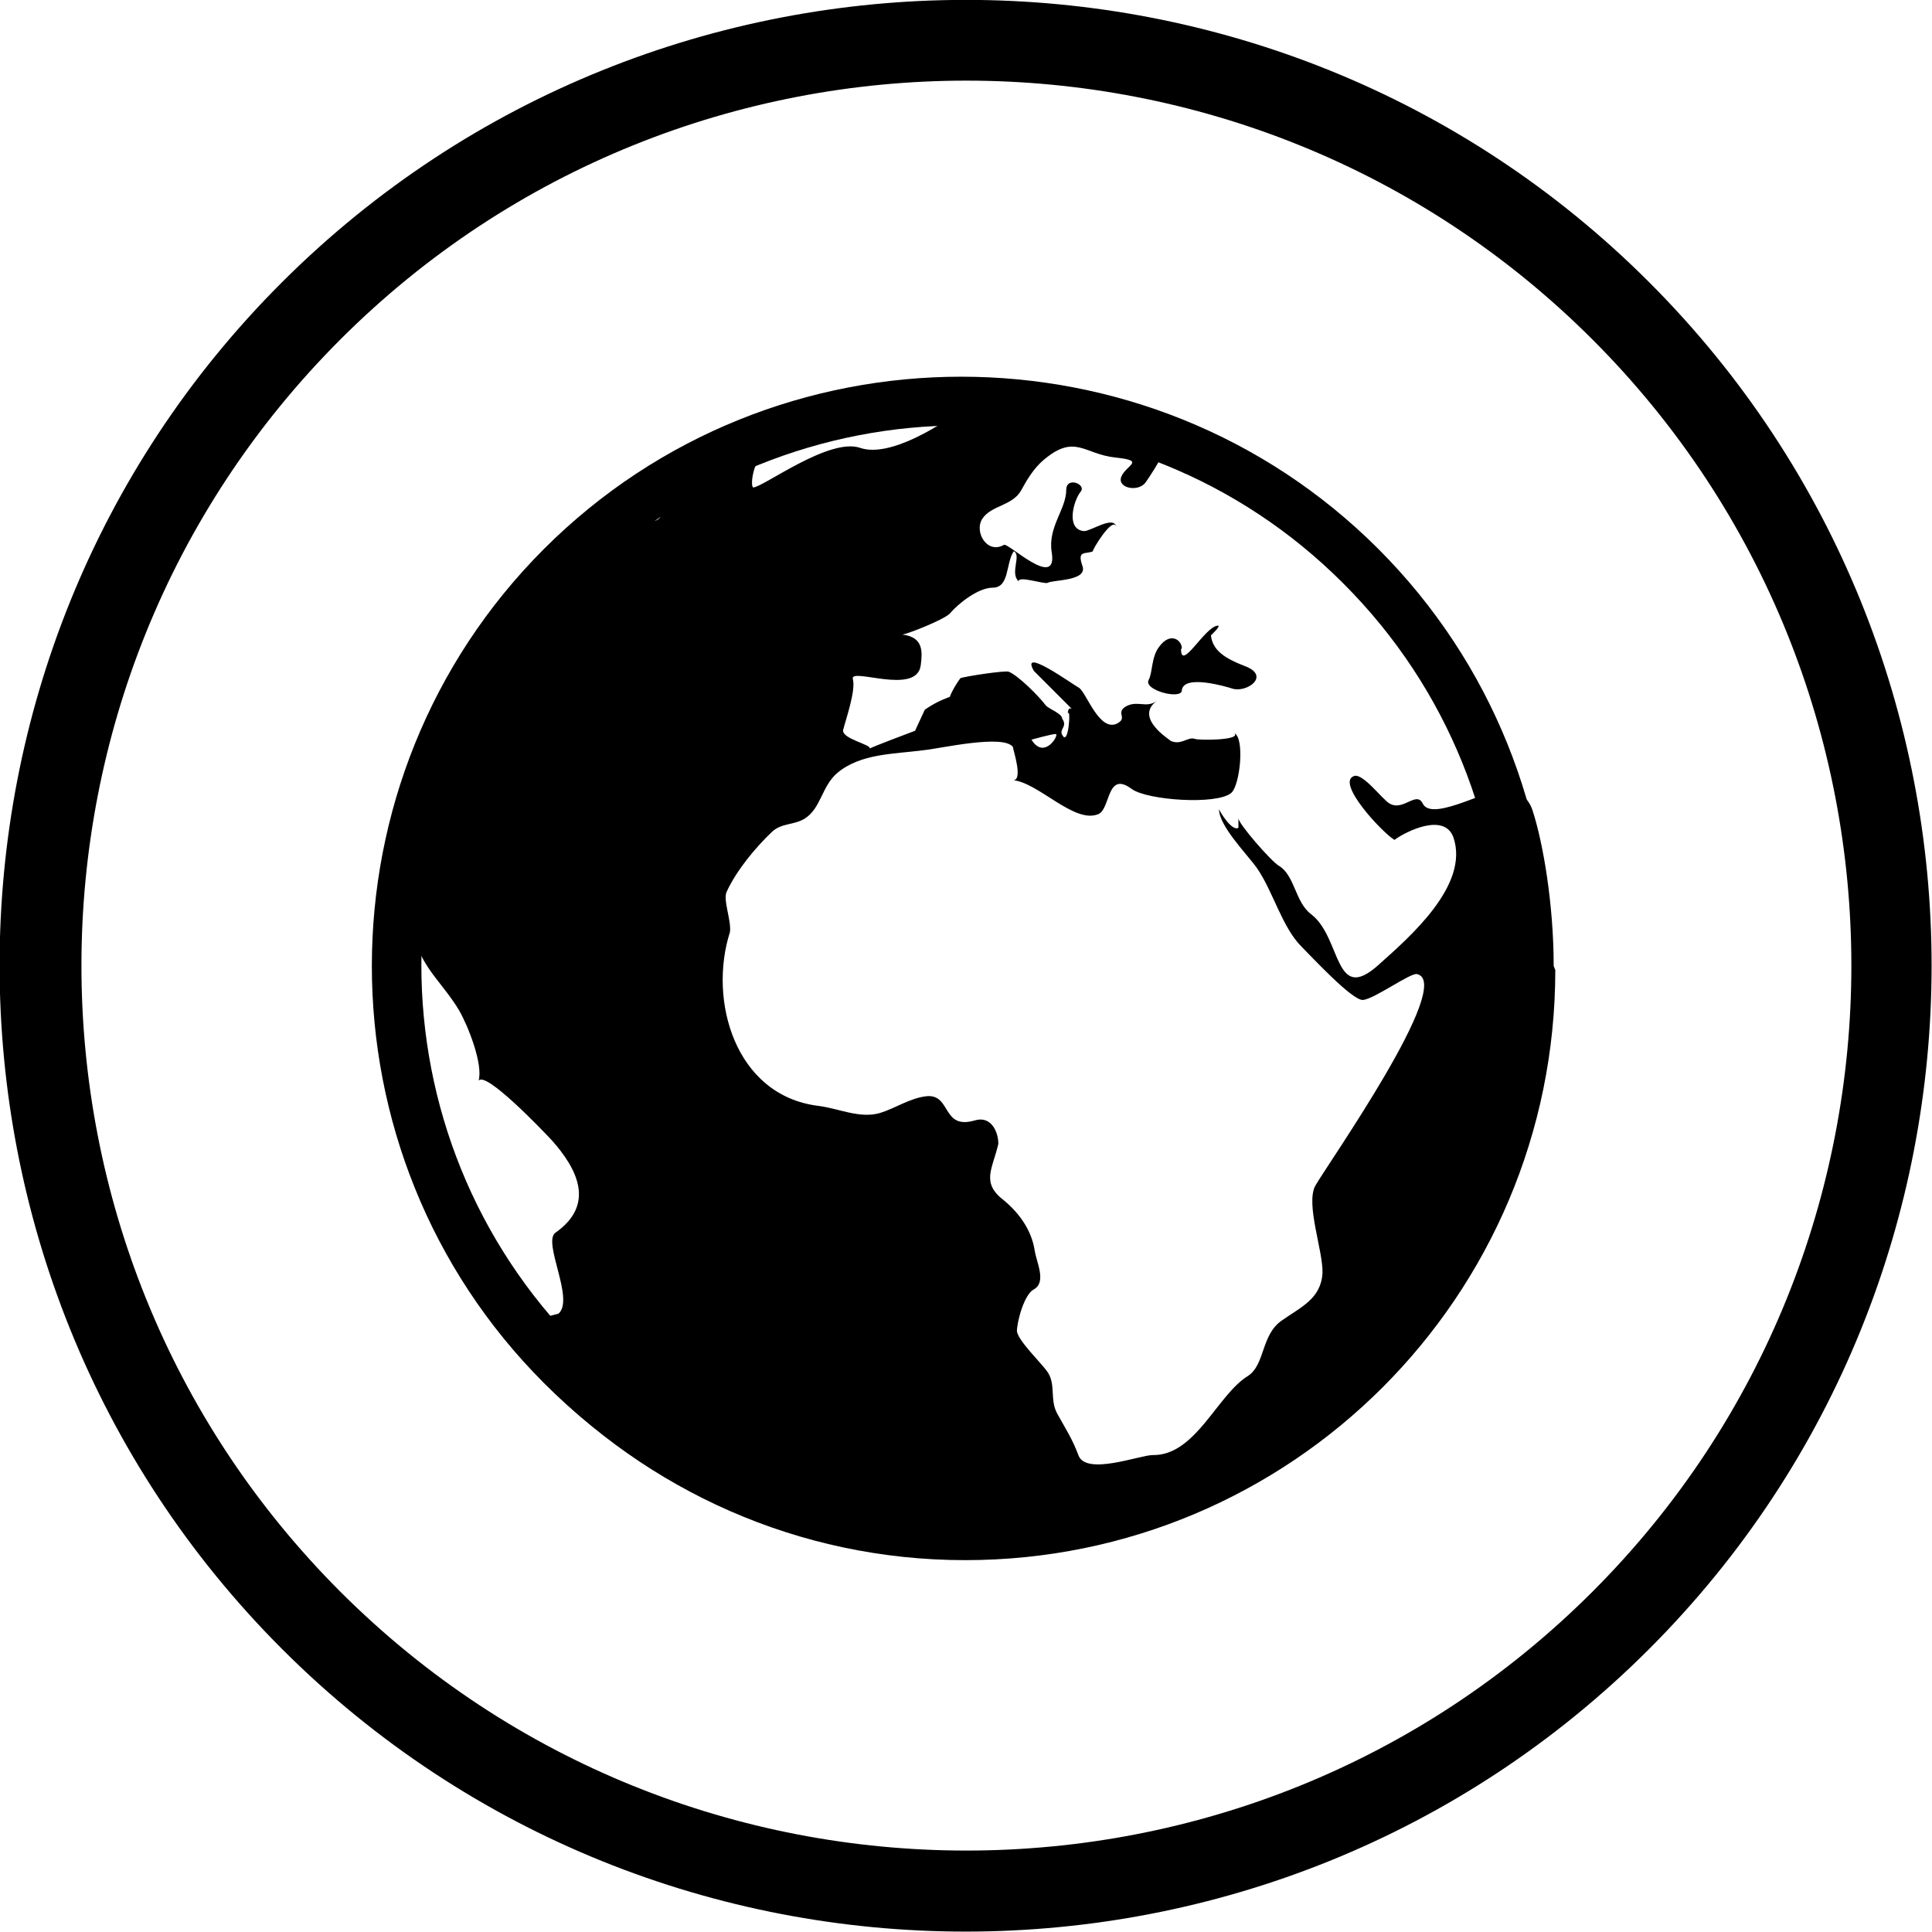 <?xml version="1.0" encoding="UTF-8"?><svg id="Layer_1" xmlns="http://www.w3.org/2000/svg" viewBox="0 0 23.9 23.9"><path d="m6.73,17.11c2.84,2.84,7.48,2.84,10.32,0s2.84-7.48,0-10.32c-2.84-2.84-7.48-2.84-10.32,0-2.84,2.84-2.84,7.48,0,10.32Zm9.89-9.89c2.61,2.61,2.61,6.85,0,9.45-2.61,2.61-6.85,2.61-9.45,0-2.61-2.61-2.61-6.85,0-9.45,2.61-2.61,6.85-2.61,9.45,0Z"/><path d="m12.76,9.15s.25-.07.3-.07c.05,0-.14.33-.3.07Zm-1.57-2.25l.08-.02s-.05.07-.04.1c.06.12.02.18,0,.24-.01.06-.07.04-.11.07-.04.05.19.05.19.06,0,.02-.27.07-.22.12.07.1.6-.14.52-.13.16-.09.02-.09-.07-.14-.03-.16-.05-.4-.16-.49l.07-.07c-.15-.22-.26.26-.26.26h0Zm3.43,1.12c0-.1-.14-.21-.28-.02-.1.13-.08.32-.13.41-.07.13.41.25.41.13.02-.2.54-.05.63-.02.18.05.47-.16.15-.28-.26-.1-.4-.2-.42-.38,0,0,.14-.13.08-.12-.16.02-.45.57-.45.29h0Zm4.6,3.93c0-.76-.13-1.52-.26-1.92-.04-.13-.14-.23-.26-.27-.19-.07-.98.43-1.1.18-.08-.16-.24.1-.41,0-.09-.05-.33-.38-.44-.34-.23.08.35.7.5.79.15-.11.62-.34.73-.03.2.59-.54,1.23-.92,1.57-.56.51-.46-.33-.84-.62-.2-.15-.2-.48-.4-.6-.09-.05-.51-.53-.5-.59v.12c-.08.05-.23-.2-.24-.23,0,.21.35.56.47.73.2.29.31.73.55.97.13.13.63.67.76.66.14-.01.59-.34.67-.32.47.11-1.1,2.34-1.26,2.62-.12.23.1.81.09,1.08-.02.32-.27.42-.51.59-.25.18-.2.54-.41.68-.38.23-.65.99-1.18.98-.16,0-.83.26-.92,0-.07-.19-.16-.33-.26-.51s-.01-.37-.13-.53c-.08-.11-.35-.37-.37-.49,0-.12.09-.46.21-.52.16-.09.03-.34.01-.48-.04-.26-.2-.47-.38-.62-.29-.22-.14-.39-.07-.7,0-.15-.09-.35-.29-.29-.41.12-.29-.32-.59-.3-.21.02-.39.15-.59.21-.25.07-.51-.06-.76-.09-1.03-.13-1.36-1.31-1.09-2.15.02-.14-.09-.4-.04-.5.12-.26.35-.54.56-.74.12-.11.26-.08.4-.16.21-.13.21-.4.41-.57.29-.24.69-.23,1.07-.28.2-.02.98-.2,1.1-.04,0,.03.14.44-.01.41.32.02.77.55,1.07.42.15-.07.1-.54.41-.31.19.14,1.05.2,1.23.05.11-.09.17-.68.04-.74.09.09-.45.09-.49.07-.09-.03-.17.09-.31.02.09.04-.47-.26-.16-.49-.13.1-.25-.02-.4.08-.1.08.04.13-.09.2-.22.11-.38-.38-.47-.44-.09-.05-.74-.52-.56-.21l.57.57s-.15-.21-.15-.04c.04-.1.01.42-.07.26-.04-.07.07-.1,0-.2,0-.06-.16-.12-.2-.16-.09-.12-.34-.37-.46-.42-.04-.02-.56.06-.6.08-.05.07-.1.15-.13.23-.11.04-.21.09-.31.16l-.12.26s-.56.21-.56.22c.02-.05-.35-.12-.33-.23.03-.12.16-.49.12-.63-.04-.15.79.21.84-.17.02-.16.04-.35-.23-.38.05,0,.51-.18.59-.26.1-.12.35-.32.53-.32.21,0,.16-.3.26-.45.1.04-.05.27.06.37,0-.07.32.04.36.02.07-.04.5-.02.43-.21-.07-.2.04-.14.13-.18-.02,0,.25-.45.29-.3-.03-.15-.31.05-.4.05-.23-.02-.13-.38-.04-.49.07-.09-.18-.19-.18-.02,0,.24-.23.46-.18.77.08.48-.54-.12-.59-.09-.21.12-.37-.16-.27-.32.11-.17.37-.16.48-.35.07-.13.16-.28.28-.38.39-.33.5-.07.89-.03.38.04.13.09.07.24-.05.14.21.19.3.07.05-.07.16-.24.22-.36.07-.16.66-.15.24-.39-.27-.16-1.46-.49-2.26-.49-.17,0-.29.19-.43.3-.26.21-.93.64-1.3.51-.38-.13-1.19.48-1.32.49-.05,0,0-.46.26-.5-.11.02.91-.52.88-.63-.04-.13-2.04.6-1.95.74.04.07.22.07-.01.21-.13.08-.27.59-.4.59-.37.16-.39-.32-.81.3l-.65.26c-.97,1.02-1.64,2.32-1.89,3.77-.01.05.24.16.27.21.08.1.08.52.12.66.1.35.35.54.54.86.11.19.3.67.24.87.08-.13.78.6.91.74.31.35.54.79.04,1.14-.16.12.24.82.04,1l-.26.07c-.26.16-.14.56.02.72,1.33,1.39,3.2,2.26,5.27,2.26,4.03,0,7.3-3.26,7.3-7.3h0Zm-8.41-4.65c.09-.04.21-.04.23-.16.01-.11.03-.04.06-.07.02-.04-.05-.1-.08-.1-.05-.01-.08.05-.11.07h-.05s-.05.07-.05.07v.04l-.05.08c-.06.06,0,.1.06.07Z"/><path d="m3.49,20.4c4.66,4.66,12.25,4.66,16.91,0s4.66-12.25,0-16.91S8.15-1.16,3.49,3.49s-4.66,12.25,0,16.91ZM19.7,4.2c4.27,4.27,4.27,11.22,0,15.49-4.27,4.27-11.22,4.27-15.49,0C-.06,15.42-.06,8.47,4.21,4.2s11.22-4.27,15.49,0Z"/></svg>